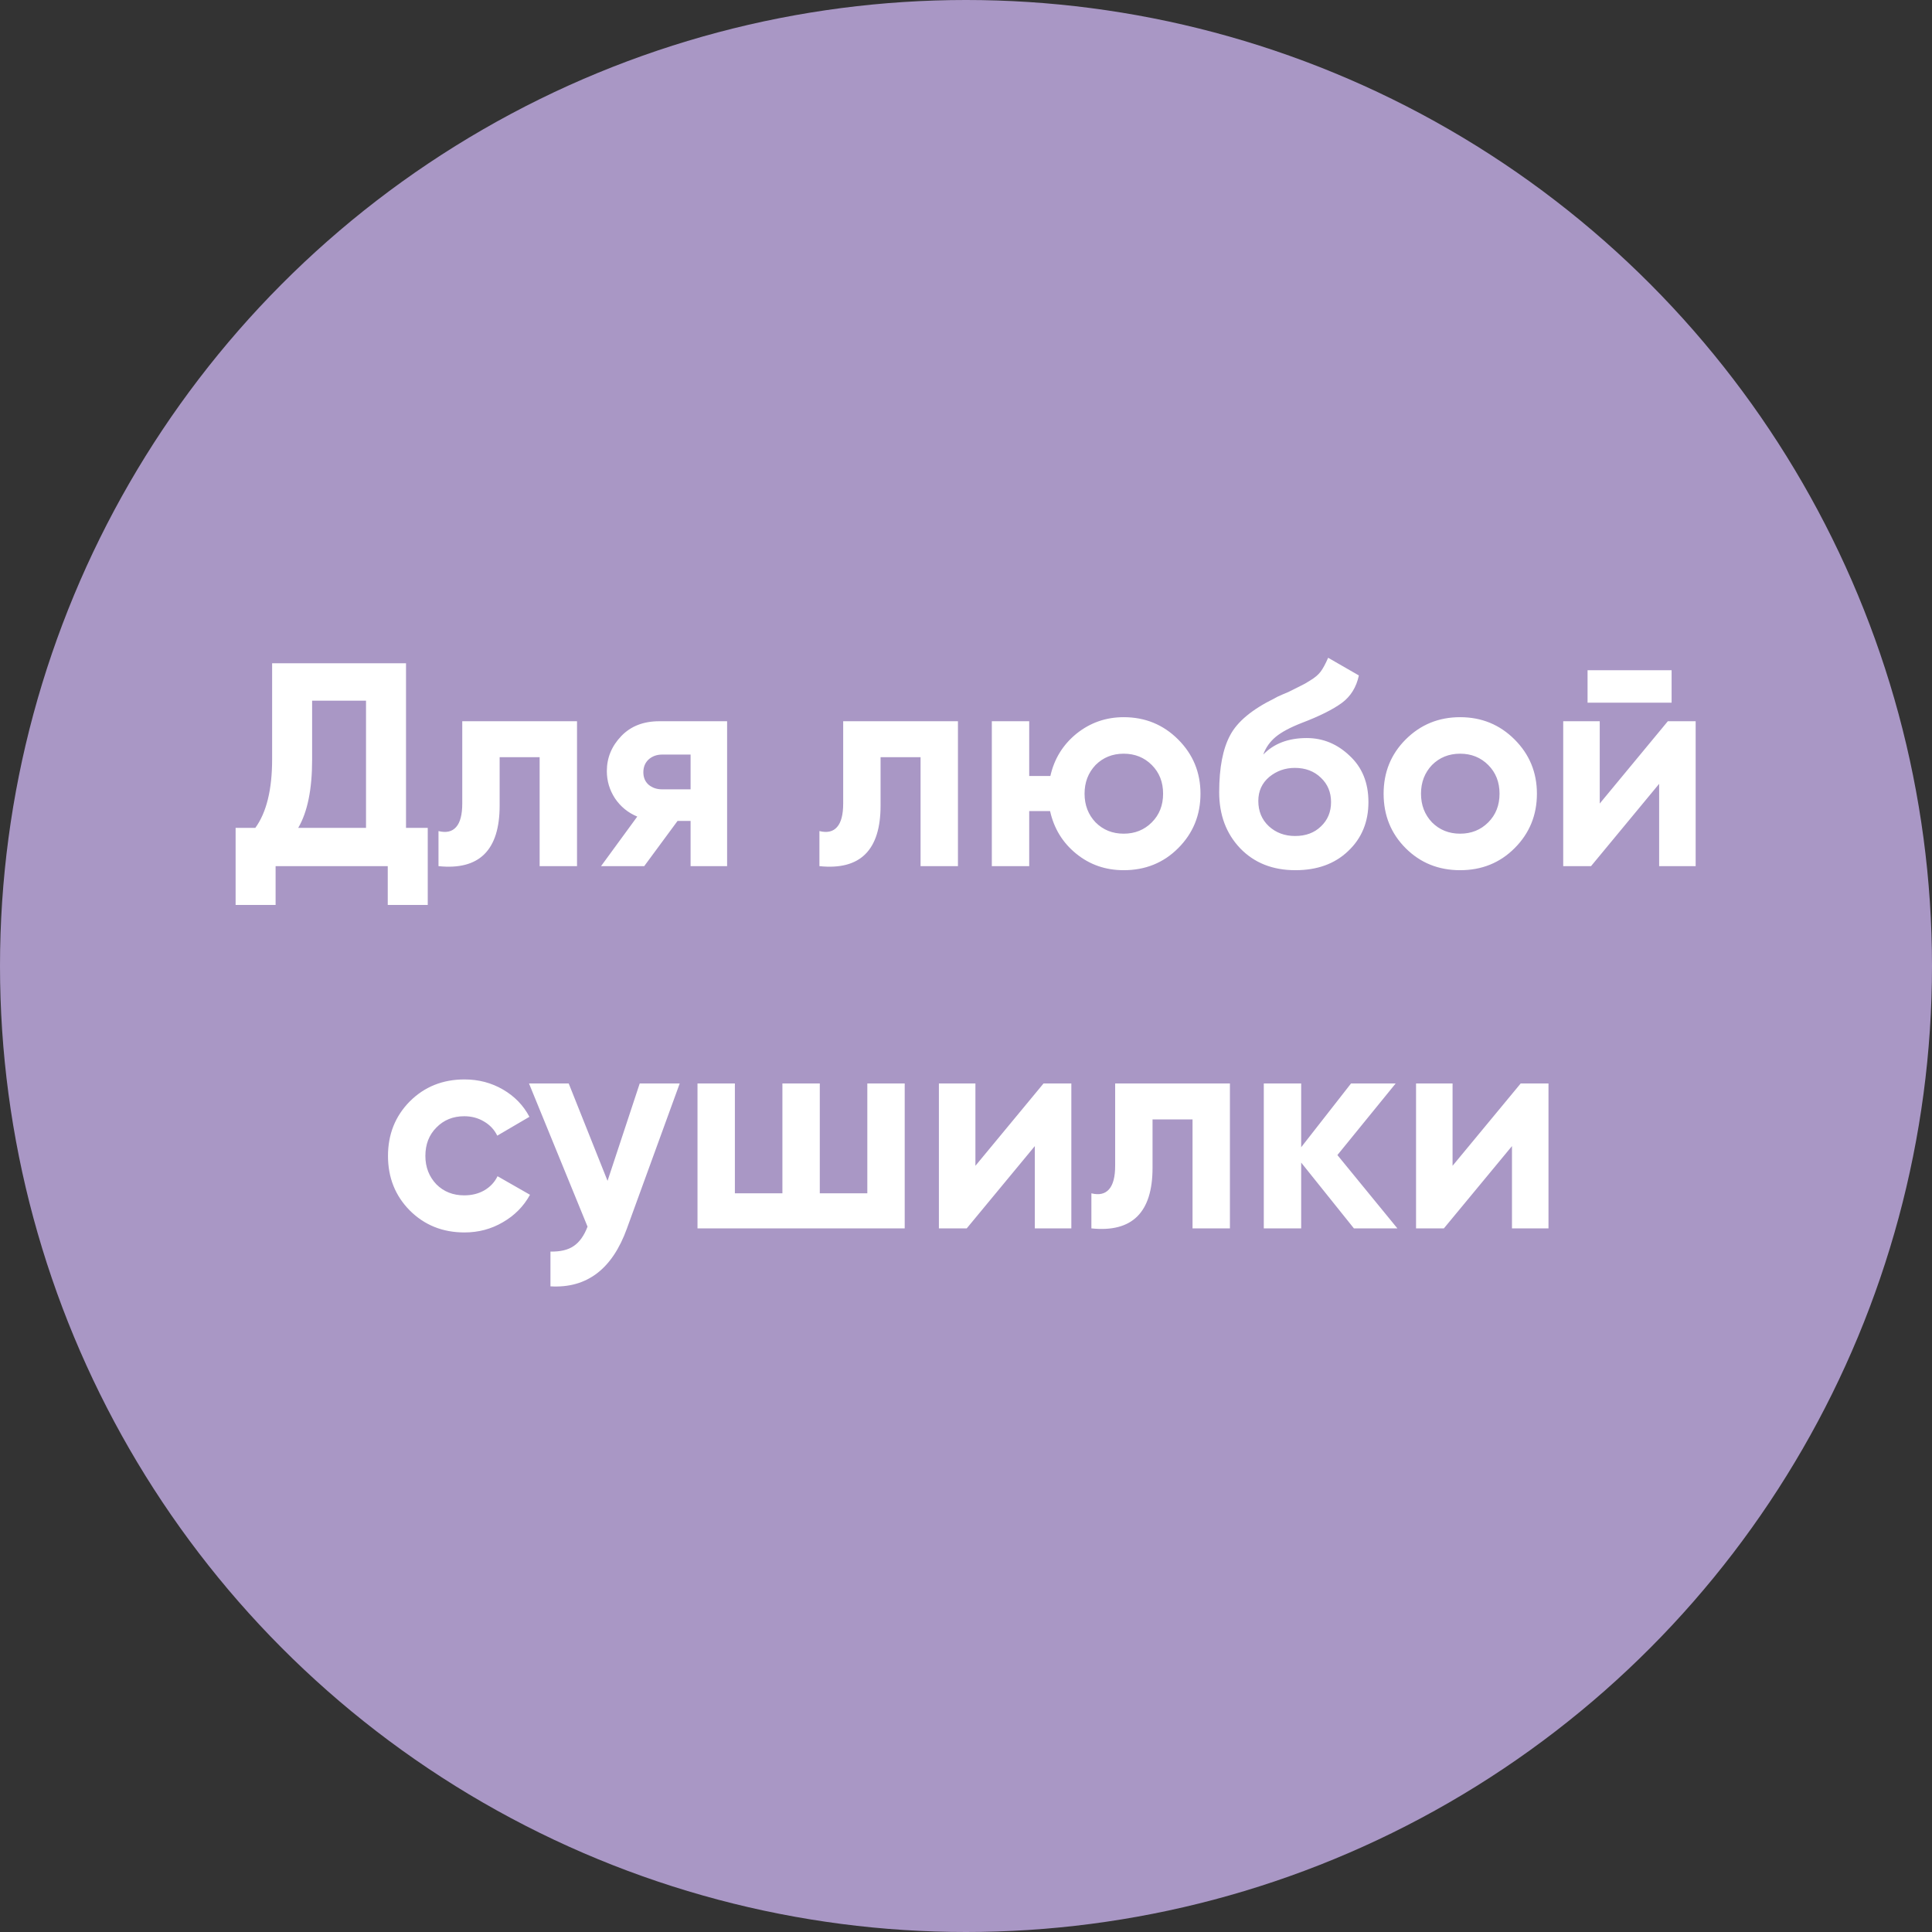 <?xml version="1.0" encoding="UTF-8"?> <svg xmlns="http://www.w3.org/2000/svg" width="640" height="640" viewBox="0 0 640 640" fill="none"><rect x="0" y="0" width="640" height="640" fill="#333333" stroke="none"/> <circle cx="320" cy="320" r="320" fill="#A997C5"></circle> <path d="M134.497 219.719V274.247H141.697V299.783H128.449V286.919H91.297V299.783H78.049V274.247H84.577C88.289 269.127 90.145 261.543 90.145 251.495V219.719H134.497ZM98.785 274.247H121.249V232.103H103.393V251.687C103.393 261.479 101.857 268.999 98.785 274.247ZM153.129 238.919H191.145V286.919H178.761V250.823H165.513V266.855C165.513 281.639 158.761 288.327 145.257 286.919V275.303C147.817 275.943 149.769 275.495 151.113 273.959C152.457 272.423 153.129 269.831 153.129 266.183V238.919ZM218.399 238.919H240.863V286.919H228.767V271.943H224.447L213.407 286.919H199.103L211.103 270.503C208.031 269.223 205.567 267.207 203.711 264.455C201.919 261.703 201.023 258.695 201.023 255.431C201.023 251.015 202.623 247.143 205.823 243.815C208.959 240.551 213.151 238.919 218.399 238.919ZM228.767 249.959H219.359C217.567 249.959 216.063 250.503 214.847 251.591C213.695 252.679 213.119 254.087 213.119 255.815C213.119 257.543 213.695 258.919 214.847 259.943C216.063 260.967 217.567 261.479 219.359 261.479H228.767V249.959ZM279.316 238.919H317.332V286.919H304.948V250.823H291.7V266.855C291.7 281.639 284.948 288.327 271.444 286.919V275.303C274.004 275.943 275.956 275.495 277.3 273.959C278.644 272.423 279.316 269.831 279.316 266.183V238.919ZM372.235 237.575C379.339 237.575 385.355 240.039 390.283 244.967C395.211 249.895 397.675 255.879 397.675 262.919C397.675 270.023 395.211 276.039 390.283 280.967C385.419 285.831 379.403 288.263 372.235 288.263C366.219 288.263 360.971 286.439 356.491 282.791C352.011 279.143 349.131 274.439 347.851 268.679H340.939V286.919H328.555V238.919H340.939V257.063H347.947C349.227 251.367 352.107 246.695 356.587 243.047C361.131 239.399 366.347 237.575 372.235 237.575ZM362.923 272.423C365.419 274.919 368.523 276.167 372.235 276.167C375.947 276.167 379.051 274.919 381.547 272.423C384.043 269.927 385.291 266.759 385.291 262.919C385.291 259.079 384.043 255.911 381.547 253.415C379.051 250.919 375.947 249.671 372.235 249.671C368.523 249.671 365.419 250.919 362.923 253.415C360.491 255.975 359.275 259.143 359.275 262.919C359.275 266.695 360.491 269.863 362.923 272.423ZM429.119 288.263C421.567 288.263 415.455 285.831 410.783 280.967C406.175 276.103 403.871 269.927 403.871 262.439C403.871 254.311 405.087 248.007 407.519 243.527C409.887 239.047 414.783 234.983 422.207 231.335C422.399 231.207 422.751 231.015 423.263 230.759C423.839 230.503 424.415 230.247 424.991 229.991C425.631 229.735 426.239 229.479 426.815 229.223L430.847 227.207C431.807 226.759 432.831 226.183 433.919 225.479C435.519 224.519 436.703 223.527 437.471 222.503C438.239 221.479 439.071 219.943 439.967 217.895L450.143 223.751C449.311 227.655 447.423 230.695 444.479 232.871C441.471 235.047 437.119 237.223 431.423 239.399C427.455 240.935 424.511 242.503 422.591 244.103C420.671 245.703 419.295 247.655 418.463 249.959C421.983 246.311 426.783 244.487 432.863 244.487C438.239 244.487 442.975 246.439 447.071 250.343C451.231 254.183 453.311 259.303 453.311 265.703C453.311 272.295 451.071 277.703 446.591 281.927C442.175 286.151 436.351 288.263 429.119 288.263ZM428.927 254.375C425.727 254.375 422.911 255.367 420.479 257.351C418.047 259.399 416.831 262.055 416.831 265.319C416.831 268.711 417.983 271.495 420.287 273.671C422.655 275.847 425.567 276.935 429.023 276.935C432.543 276.935 435.391 275.879 437.567 273.767C439.807 271.655 440.927 268.967 440.927 265.703C440.927 262.439 439.807 259.751 437.567 257.639C435.327 255.463 432.447 254.375 428.927 254.375ZM501.732 280.967C496.868 285.831 490.852 288.263 483.684 288.263C476.516 288.263 470.5 285.831 465.636 280.967C460.772 276.103 458.34 270.087 458.34 262.919C458.34 255.815 460.772 249.831 465.636 244.967C470.564 240.039 476.58 237.575 483.684 237.575C490.788 237.575 496.804 240.039 501.732 244.967C506.66 249.895 509.124 255.879 509.124 262.919C509.124 270.023 506.66 276.039 501.732 280.967ZM474.372 272.423C476.868 274.919 479.972 276.167 483.684 276.167C487.396 276.167 490.5 274.919 492.996 272.423C495.492 269.927 496.74 266.759 496.74 262.919C496.74 259.079 495.492 255.911 492.996 253.415C490.5 250.919 487.396 249.671 483.684 249.671C479.972 249.671 476.868 250.919 474.372 253.415C471.94 255.975 470.724 259.143 470.724 262.919C470.724 266.695 471.94 269.863 474.372 272.423ZM553.74 232.775H525.9V222.023H553.74V232.775ZM529.932 266.183L552.492 238.919H561.708V286.919H549.612V259.655L527.052 286.919H517.836V238.919H529.932V266.183ZM153.871 408.263C146.639 408.263 140.591 405.831 135.727 400.967C130.927 396.103 128.527 390.087 128.527 382.919C128.527 375.751 130.927 369.735 135.727 364.871C140.591 360.007 146.639 357.575 153.871 357.575C158.543 357.575 162.799 358.695 166.639 360.935C170.479 363.175 173.391 366.183 175.375 369.959L164.719 376.199C163.759 374.215 162.287 372.647 160.303 371.495C158.383 370.343 156.207 369.767 153.775 369.767C150.063 369.767 146.991 371.015 144.559 373.511C142.127 375.943 140.911 379.079 140.911 382.919C140.911 386.631 142.127 389.767 144.559 392.327C146.991 394.759 150.063 395.975 153.775 395.975C156.271 395.975 158.479 395.431 160.399 394.343C162.383 393.191 163.855 391.623 164.815 389.639L175.567 395.783C173.455 399.623 170.447 402.663 166.543 404.903C162.703 407.143 158.479 408.263 153.871 408.263ZM201.257 391.175L211.913 358.919H225.161L207.689 406.919C202.825 420.423 194.377 426.823 182.345 426.119V414.599C185.609 414.663 188.169 414.055 190.025 412.775C191.945 411.495 193.481 409.351 194.633 406.343L175.241 358.919H188.393L201.257 391.175ZM287.311 395.303V358.919H299.695V406.919H231.055V358.919H243.439V395.303H259.183V358.919H271.567V395.303H287.311ZM323.119 386.183L345.679 358.919H354.895V406.919H342.799V379.655L320.239 406.919H311.023V358.919H323.119V386.183ZM369.41 358.919H407.426V406.919H395.042V370.823H381.794V386.855C381.794 401.639 375.042 408.327 361.538 406.919V395.303C364.098 395.943 366.05 395.495 367.394 393.959C368.738 392.423 369.41 389.831 369.41 386.183V358.919ZM443.032 382.631L462.904 406.919H448.504L431.032 385.127V406.919H418.648V358.919H431.032V380.039L447.544 358.919H462.328L443.032 382.631ZM481.182 386.183L503.742 358.919H512.958V406.919H500.862V379.655L478.302 406.919H469.086V358.919H481.182V386.183Z" fill="white"></path> </svg> 